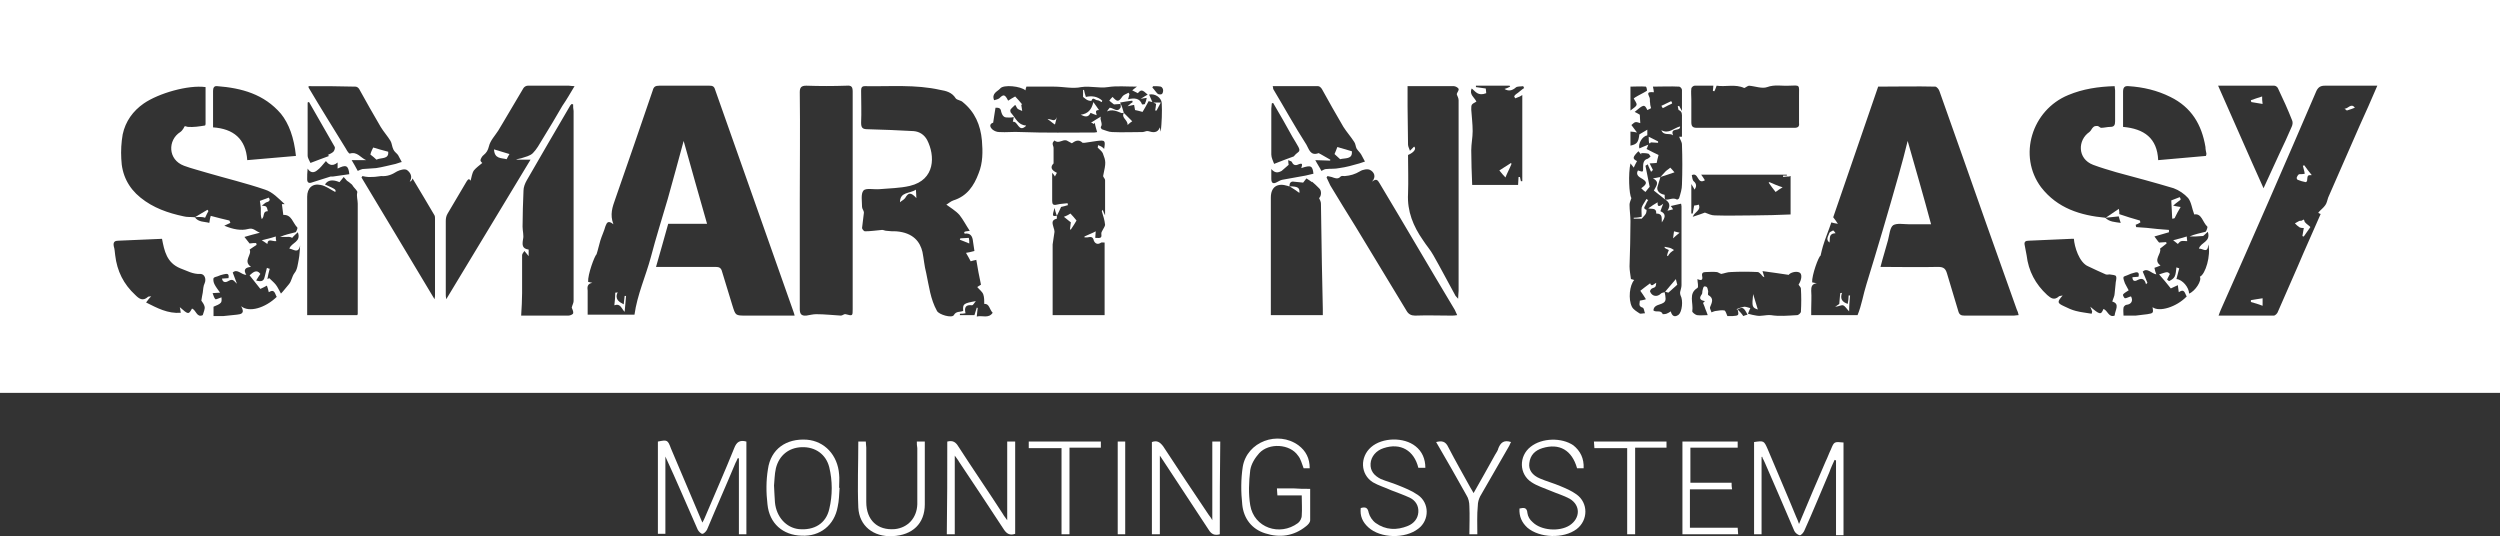 <?xml version="1.0" encoding="utf-8"?>
<!-- Generator: Adobe Illustrator 22.1.0, SVG Export Plug-In . SVG Version: 6.00 Build 0)  -->
<svg version="1.1" id="Ebene_1" xmlns="http://www.w3.org/2000/svg" xmlns:xlink="http://www.w3.org/1999/xlink" x="0px" y="0px"
	 viewBox="0 0 533.9 114.5" style="enable-background:new 0 0 533.9 114.5;" xml:space="preserve">
<rect x="0" y="0" width="533.9" height="114.5" fill="#333333" stroke="none"/>
<style type="text/css">
	.st0{fill:#FFFFFF;}
</style>
<g>
	<path class="st0" d="M533.9,0c0,28,0,55.9,0,83.9c-178,0-355.9,0-533.9,0C0,56,0,28,0,0C177.9,0,355.8,0,533.9,0z M449.6,46.5
		c0.9,0.9,2,0.9,3.3,1.1c-0.2-0.6-0.3-0.9-0.4-1.3c0-0.2,0-0.4,0-0.6c1.5,0.5,3,1,4.5,1.4c0,0.1,0.1,0.3,0.1,0.4
		c-0.3,0.2-0.7,0.4-1,0.5c0,0.2,0.1,0.4,0.1,0.5c1.5,0.1,3,0.2,4.5,0.4c0.8,0.1,1.6,0.1,2.5,0.2c0,0.2,0,0.3,0,0.5
		c-1,0.3-2,0.6-3.1,0.9c0.4,0.5,0.7,1,1,1.3c0.6,0,1-0.1,1.5-0.1c0,0.1,0.1,0.2,0.1,0.3c-0.4,0.3-0.9,0.7-1.4,1.1
		c0.4,1.1-1.6,2.4,0.1,3.6c-0.4,0.2-0.8,0.3-1.3,0.5c0.1,0.5,0.2,0.9,0.4,1.4c-1.1-0.2-1.9-1.5-2.9-0.6c0.4,0.9,0.7,1.7,1,2.4
		c-0.1,0.1-0.2,0.2-0.3,0.3c-0.3-1.1-0.8-1.4-1.8-0.9c-0.3,0.2-1.1,0.5-1.1-0.6c0.5,0,0.9-0.1,1.3-0.1c0.3-1.2-0.5-1-1.1-0.8
		c-0.4,0.1-0.7,0.2-1.1,0.4c-0.4,0.2-1,0.3-1,0.5c-0.1,0.4,0.2,0.9,0.3,1.3c0.3,0.6,0.6,1.1,0.8,1.5c-0.6,0.4-1,0.6-1.2,0.9
		c-0.1,0.2,0.3,0.8,0.4,0.8c0.4,0,0.8-0.3,1.3-0.4c0.5,0.9,0.1,1.7-1,1.8c-0.2,0-0.6,0.4-0.6,0.6c-0.1,0.6,0,1.1,0,1.7
		c1,0,1.8,0,2.6,0c0.8-0.1,1.7-0.2,2.5-0.3c1.3-0.2,1.3-0.3,1.1-1.5c1.4,1.1,5.1,0,7.3-2.3c-0.4-0.5-0.4-1.8-1.7-0.9
		c-0.1-0.5-0.1-0.9-0.2-1.5c-0.6,0.3-1.1,0.5-1.5,0.7c-0.8-1-1.6-2-2.5-3c1.8-0.6,1.8-0.6,2.3-0.1c-0.2,0.4-0.4,0.8-0.6,1.2
		c0,0,0.4,0.4,0.5,0.3c0.4-0.2,0.9-0.5,1.1-0.9c0.3-0.6,0.3-1.3,0.4-2c0.3,0.1,0.5,0.2,0.6,0.2c-0.2,0.8-0.4,1.5-0.6,2.3
		c1.3,0.1,2.7,1.8,2.7,3.1c1.3-0.5,2.8-2.8,2.3-3.6c1.2-0.5,2.4-4.6,1.8-6.9c-0.1,2.1-1.2,0.8-2,0.9c0.4-1.4,2.6-1.4,1.9-3.6
		c-0.5,0.5-0.9,0.8-1,0.9c-0.7,0-1.1,0.1-1.6,0.1c-0.4,0-0.9,0-1.3,0c1.1-0.5,2.3-0.7,3.4-1c0.2-0.1,0.5-1,0.4-1.1
		c-1-0.9-1.2-2.9-2.8-2.6c-0.5-1.3-0.6-2.6-1.3-3.5c-0.8-0.9-2-1.7-3.1-2.1c-4-1.2-8.1-2.3-12.2-3.4c-1.7-0.5-3.4-1-5-1.6
		c-3.4-1.3-3.3-5.3-0.8-7c0.4-0.3,0.5-0.8,0.9-1.1c0.2-0.2,0.6-0.2,0.8-0.2c0.3,0,0.6,0.4,0.8,0.4c0.7,0,1.3-0.2,2-0.2
		c0.8,0,1-0.4,1-1.2c0-2.2,0-4.4,0-6.6c0-0.3-0.1-0.6-0.1-0.9c-3.5,0.1-6.8,0.6-9.9,1.9c-7.8,3.2-10.8,13-5.8,19.7
		C439.4,44.5,444.3,46,449.6,46.5L449.6,46.5z M240,24.1c-0.2,0-0.4,0.1-0.6,0c-1-0.4-1.9-0.8-3-0.3c0.2-0.3,0.4-0.6,0.6-0.8
		c0.9,0.1,1.6,1.1,2.3,0c0.1-0.2,0-0.5,0-0.8c-0.5,0-0.9,0.1-1.4,0.1c-0.3-0.2-0.6-0.5-1-0.8c0.2-0.3,0.4-0.5,0.7-0.8
		c1,1.1,1.3,1.1,2.1-0.1c0.3-0.4,0.8-0.5,1.3-0.8c0.1,0.1,0.1,0.2,0.2,0.3c-0.1,0.3-0.1,0.6-0.3,1.1c1.3-0.3,2.5-0.3,3,1.1
		c0,0,0.6,0,0.6-0.1c0.2-0.4,0.3-0.8,0.4-1.3c-0.5,0.1-0.8,0.1-1.3,0.2c0.7-0.4,1.1-0.7,1.5-0.9c-1.2-1.1-1.4-1.1-2.1-0.3
		c-0.4-0.2-0.8-0.4-1.2-0.6c0.2-0.2,0.5-0.4,1-0.8c-2.3,0-4.3-0.2-6.2,0.1c-1.9,0.3-3.7-0.3-5.7,0c-1.8,0.4-3.8-0.1-5.8-0.1
		c-2,0-3.9,0-5.9,0c-0.1,0.3-0.2,0.6-0.2,0.8c-1-0.9-4.7-1.3-5.4-0.4c-0.5,0.6-1.9,1-1.3,2.5c0.4-0.1,0.8-0.2,1.1-0.4
		c0.9-0.9,1.2-0.9,1.9,0.5c0.5-0.3,0.9-0.6,1.5-0.9c0.5,0.5,1,1.1,1.5,1.7c-0.1,0-0.1,0-0.2,0.1c0.1,0.4,0.1,0.8,0.2,1.3
		c-0.4-0.2-0.8-0.3-1-0.5c-0.2-0.2-0.3-0.6-0.5-0.8c-0.3,0.3-0.7,0.6-1,1c-0.1,0.2,0,0.7,0.2,0.8c0.9,1,1.4,2.5,3.1,2.6
		c0,0,0,0.1,0,0.1c-1.6,1.5-1.7-1.1-2.8-0.9c0.1-0.3,0.1-0.6,0.2-1c-0.4,0.1-0.7,0.1-1,0.1c-0.4,0-0.9,0-1.1-0.2
		c-0.3-0.2-0.5-0.7-0.6-1.1c-0.1-0.8-0.6-0.8-1.2-0.8c-0.2,1.1-0.3,2-0.5,3.2c-0.7,0.2-0.9,0.8-0.1,1.5c0.4,0.3,0.9,0.5,1.4,0.5
		c1.5,0.1,3-0.1,4.6,0c5.2,0.2,10.5,0.1,15.7,0.1c0.3,0,0.6-0.1,0.6-0.1c-0.2-0.7-0.4-1.3-0.5-2c-0.1,0.1-0.1,0.2-0.2,0.3
		c-0.2-0.2-0.5-0.3-0.6-0.3c0.8-0.5,1.4-0.9,2.1-1.3c-0.3,0.7,0.5,1.5,0,2.2c-0.1,0.1,0.1,0.4,0.2,0.5c0.7,0.2,1.5,0.6,2.2,0.6
		c2.2,0.1,4.3,0,6.5,0c0.4,0,0.8-0.3,1.2-0.2c1,0.3,2,0.5,2.5-0.8c0.1,0.4,0.1,0.7,0.2,0.9c0.2-2,0.3-4.1,0.2-6.1
		c-0.1-1.2-1.5-2.1-2.7-1.8c0.2,0.5,0.4,0.9,0.7,1.6c-0.5-0.1-0.7-0.2-0.8-0.2c-0.5,0.9-0.9,1.7-1.3,2.3c-0.7-0.2-1.1-0.3-1.6-0.4
		c-0.1-0.4-0.1-0.7-0.2-1.1c-0.4,0.1-0.7,0.1-1.4,0.3c0.5-0.5,0.8-0.7,1.1-0.9c0-0.1-0.1-0.2-0.1-0.3c-0.8,0.1-1.6,0.2-2.6,0.4
		C239.6,22.6,239.8,23.4,240,24.1C240,24.1,240,24.1,240,24.1z M371.1,66.1c-0.1,0-0.1,0-0.2,0c0,0,0-0.1,0-0.1
		c0.5-0.2,1.1-0.4,1.6-0.5c0.4,0,0.9,0.2,1.3,0.3c-0.2,0.4-0.3,0.7-0.5,1.2c0.7,0.2,1.2,0.3,1.8,0.4c1,0.2,2-0.2,3.1-0.1
		c1.8,0.3,3.7,0.1,5.6,0c0.3,0,0.8-0.5,0.8-0.7c0.1-1.7,0.1-3.3,0-5c0-0.2-0.3-0.5-0.5-0.8c0.7-1.1,0.8-2.3,0.2-2.6
		c-0.8-0.4-2.1,0.1-2.3,0.5c-1.8-0.3-3.6-0.5-5.6-0.8c0.2,0.7,0.3,1,0.4,1.3c-0.4-0.1-0.5-0.4-0.7-0.6c-0.2-0.2-0.5-0.5-0.7-0.5
		c-1.9-0.1-3.9-0.1-5.8,0c-0.7,0-1.4,0.3-2,0.4c-0.4-0.1-0.7-0.4-1-0.4c-0.8-0.1-1.5,0-2.3,0c-0.6,0-0.9,0.2-0.8,0.8
		c0.2,0.9-0.1,1.1-1,0.7c0,0.6,0.3,1.7,0,1.9c-2,1.2-0.8,3.2-1.1,5c0,0.2,0.6,0.7,1,0.8c0.7,0.1,1.5,0,2.3,0
		c-0.2-0.5-0.3-0.9-0.5-1.3c-0.1-0.4-0.3-0.8-0.5-1.3c0,0,0.1-0.1,0.4-0.4c-1.2-0.2-1.2-0.7-0.7-1.4c0.2-0.2,0.1-0.6,0.2-0.9
		c0.1-0.3,0.1-0.6,0.3-0.8c0.1-0.1,0.5,0,0.6,0.1c0.2,0.2,0.2,0.6,0.3,0.9c0,0.3-0.1,0.7,0,0.8c1.3,0.7,0.8,1.6,0.4,2.6
		c-0.1,0.3,0.2,0.7,0.3,1.1c0.3-0.1,0.7-0.3,1-0.3c0.6-0.1,1.2-0.2,1.8-0.1c0.2,0.1,0.4,0.7,0.6,1.2c0.2,0,0.7,0,1.1,0
		C371.3,67.4,371.4,67.4,371.1,66.1c0.4,0.4,0.8,0.8,1.2,1.4c0.2-0.1,0.5-0.2,0.9-0.3C372.4,65.6,372.1,65.5,371.1,66.1z
		 M275.4,39.8c-0.1,0-0.2,0-0.4-0.1c-2.2-0.7-3.6,0.2-3.6,2.5c0,7.9,0,15.8,0,23.7c0,0.5,0,0.9,0,1.4c3.8,0,7.4,0,11.1,0
		c0-0.5,0-0.9,0-1.3c-0.1-3.2-0.1-6.4-0.2-9.6c-0.1-4.3-0.1-8.6-0.2-12.9c0-0.4-0.2-0.8-0.4-1.2c0.5-0.4,0.6-1.6,0-2.1
		c-0.5-0.5-1-1-1.5-1.4c0,0,0,0.1,0,0.1c-0.3-0.2-0.7-0.5-1.2-0.8c-0.2,0.3-0.5,0.6-0.7,0.9c-0.6-0.1-1.3-0.1-2-0.2
		C275.9,38.7,275.3,38.9,275.4,39.8L275.4,39.8z M225.7,46.1c-0.2-0.6-0.4-1.2-0.5-1.7C224.7,46.2,224.7,46.2,225.7,46.1
		c0,0.2,0,0.6,0,0.6c-1.3,0.3-0.9,1.1-0.7,1.9c0.1,0.3,0.2,0.6,0.2,0.9c-0.1,0.9-0.3,1.8-0.4,2.7c0,4.6,0,9.3,0,13.9
		c0,0.4,0,0.8,0,1.2c3.8,0,7.4,0,11.1,0c0-5.2,0-10.3,0-15.5c-0.4,0-0.7-0.1-0.9,0.1c-0.8,0.5-1.3-0.2-1.4-0.5
		c-0.2-1-0.8-0.8-1.4-0.7c-0.2,0-0.4,0-0.6,0c0-0.1,0-0.1,0-0.2c0.8-0.4,1.7-0.7,2.4-1.1c0,0.5-0.1,0.9-0.1,1.4c1.3,0.1,1.4,0,1.3-1
		c0-0.2,0.2-0.5,0.3-0.7c0.2-0.4,0.5-0.8,0.5-1.1c-0.1-1-0.4-1.9-0.7-2.9c0.1-0.1,0.1-0.2,0.2-0.3c0.1,0.3,0.2,0.6,0.5,1.2
		c0-2.7,0-5.1,0-7.5c0-0.4-0.5-0.7-0.4-1c0.6-2.8,0.6-3-0.1-4.8c-0.2-0.4-0.6-0.7-1.1-1.2c0,0.1,0.1-0.2,0.1-0.5
		c0.3,0.1,0.5,0.2,0.7,0.3c0.2,0.1,0.4,0.3,0.6,0.5c0.3-1.8,0.2-1.9-1.5-1.7c-0.9,0.1-1.8,0.3-2.7,0.4c-0.1,0-0.3,0-0.4,0
		c-0.9-0.9-1.7-0.3-2.3,0.1c-0.5-0.3-0.8-0.4-1.1-0.6c-0.9-0.3-1.7,0.8-2.6,0c-0.2,0.2-0.4,0.4-0.4,0.7c0,0.3,0.2,0.6,0.2,0.9
		c0,1,0,2,0,3.3c-0.7,0.7-0.6,1.4,0.7,2c-0.1,0.3-0.3,0.5-0.4,0.8c-0.2-0.3-0.3-0.5-0.6-0.8c0,2.2,0,4.1,0,6c0,0.7,0.2,1,1,0.8
		c0.8-0.2,1.6-0.2,2.3-0.3c0,0.1,0,0.3,0.1,0.4c-0.6,0.2-1.1,0.3-1.5,0.4C226.3,44.9,226,45.5,225.7,46.1z M355.6,42.6
		c0.8,0.2,1.6-0.5,2.5,0c0.1,0.1,0.5-0.2,0.5-0.3c0.3-1,0.6-1.9,0.6-2.9c0.1-2.8,0.1-5.7,0-8.5c0-0.6-0.4-1.1-0.6-1.7
		c0,0,0.3,0,0.6,0c0-1.4,0-2.8,0-4.1c0-0.6,0.1-1.3-0.7-1.6c-0.1-0.1-0.1-0.5-0.2-0.8c0.1,0,0.2-0.1,0.3-0.1
		c0.1,0.3,0.3,0.5,0.6,1.1c0-1.7,0-3.1,0-4.5c0-0.3-0.4-0.7-0.6-0.7c-1.9-0.1-3.7,0-5.6,0c0.1,0.5,0.2,0.9,0.2,1.2
		c-1.4-0.1-1.4,0.1-0.9,1.2c0.1,0.3,0,0.7,0.1,1.1c0,0.4,0.1,0.7,0.2,1.1c-0.2,0.1-0.5,0.3-0.8,0.4c-0.6-1.3-0.8-1.2-2.7,0.4
		c0.4,0.2,0.8,0.4,1.1,0.6c0,0.7,0.1,1.4,0.1,1.8c-0.4-0.1-0.7-0.3-1.1-0.2c-0.3,0.1-0.5,0.4-0.8,0.6c0.4,0.5,0.7,0.9,1.2,1.6
		c-0.5-0.1-1-0.2-1.4-0.2c0,1,0,2,0,3c1.4-0.3,1.7-0.7,1.9-2.4c0.7-0.4,1.2-0.7,1.7-1c0,0.4,0,0.8,0,1.2c-1.1,0.2-2,1.8-1.7,2.8
		c0.5-0.2,1.1-0.5,1.9-0.8c-0.2,0.6-0.3,0.9-0.4,0.9c1,0.5,1.9,1,2.6,1.3c-0.2,0.7-0.3,1.2-0.4,1.7c-0.4,0-0.8,0.1-1.5,0.1
		c0.3,0.6,0.5,1,0.7,1.4c-0.1,0.1-0.3,0.3-0.4,0.4c-0.2-0.5-0.5-1-0.7-1.6c-0.2,0.1-0.3,0.2-0.5,0.3c0.3,1.5,0.6,3,0.9,4.5
		c-0.2,0.2-0.5,0.6-0.9,1.1c-0.3-0.2-0.6-0.5-0.9-0.8c1.4-1,1.3-1.4-0.1-2.2c-0.7-0.4-1-0.9-0.6-1.6c1.2,0.4,1.1,0.4,1.1-0.8
		c0-0.7,0.1-1.5,1-1.7c0.2-0.1,0.4-0.3,0.6-0.5c-0.2-0.2-0.3-0.6-0.6-0.6c-0.4-0.1-0.9-0.1-1.4-0.1c0,0.1,0,0.2,0,0.3
		c-0.2-0.2-0.4-0.5-0.6-0.7c-1.3,1.3-1.3,1.6-0.3,2.1c-0.2,0.4-0.5,0.9-0.7,1.4c-0.2-0.3-0.4-0.5-0.7-0.9c-0.5,2.2-0.3,6.7,0.2,7.4
		c-0.2,0.6-0.4,1-0.4,1.4c0,1.2,0.2,2.4,0.2,3.5c0,3.2-0.1,6.4-0.2,9.7c0,0.9,0.2,1.8,0.3,2.7c0.1,0,0.4,0.1,0.7,0.2
		c-1,1.1-1.3,4.1-0.5,5.7c0.3,0.6,1,1,1.6,1.4c0.2,0.2,0.7,0,1.2,0c-0.2-0.5-0.2-1.1-0.5-1.2c-1-0.3-0.6-0.9-0.6-1.5
		c0.4-0.1,0.8-0.1,1.3-0.3c-0.4-0.7-0.8-1.2-1.2-1.8c0.6-0.5,1.3-1,2.1-1.6c0.3,0.9,0.8,0.1,1.3-0.1c-0.1,0.9-0.1,0.9-0.9,1.2
		c-0.2,0.1-0.5,0.5-0.4,0.7c0.4,1,1.5,1.2,2.3,0.4c0.2-0.2,0.5-0.2,0.8-0.3l0,0c0.1,0.5,0.2,1,0.2,1.4c0,1.6-2.5,0.8-2.6,2.5
		c0.6,0.5,1.6-0.2,2,0.8c0,0,0.5,0,0.8-0.1c0.3-0.1,0.6-0.3,0.9-0.5c0.3,1.1,0.9,1.3,1.7,0.7c0.7-0.6,1-3,0.4-4.1
		c-0.1-0.2-0.1-0.4-0.1-0.7c0.1-0.5,0.3-1,0.3-1.5c0-5.6,0-11.2,0-16.8c0-0.3-0.1-0.6-0.1-0.6c-0.8,0.2-1.4,0.3-2.2,0.5
		c0.2,0.2,0.3,0.4,0.5,0.7c-0.4,0.1-0.7,0.2-1.2,0.3C356.9,43.8,356.4,43.1,355.6,42.6L355.6,42.6z M41.6,46.4L41.6,46.4
		c0.8,1.1,2.1,0.9,3.1,1.2c0.1-0.7,0.2-1.2,0.3-1.5c1.5,0.4,2.7,0.7,4,1c0.1,0.2,0.1,0.3,0.2,0.5c-0.4,0.2-0.7,0.3-1.3,0.6
		c1.9,0.8,3.6,1.1,5.1,0.7c1.1-0.3,1.5,0.4,2.5,0.8c-1.3,0.3-2.2,0.6-3.3,0.9c0.4,0.5,0.8,1,1.1,1.4c0.6-0.1,1-0.1,1.4-0.1
		c0,0.1,0.1,0.3,0.1,0.4c-0.5,0.3-0.9,0.6-1.5,1c0.6,1.1-1.5,2.4,0.3,3.7c-1.2,0.1-1.7,0.6-1,1.7c-1.1,0-1.9-1.4-2.9-0.5
		c0.3,0.8,0.6,1.6,0.9,2.4c-0.6-0.5-0.8-1.2-1.8-0.6c-0.3,0.2-1.2,0.6-1.4-0.5c0.5,0,0.9-0.1,1.4-0.1c0.2-1.2-0.5-0.9-1.1-0.8
		c-0.4,0.1-0.8,0.2-1.2,0.4c-0.3,0.1-0.8,0.2-0.9,0.4c-0.1,0.4,0,0.9,0.2,1.3c0.3,0.6,0.7,1.1,1.2,1.8c-0.6,0-1,0.1-1.6,0.1
		c0.2,0.5,0.3,1,0.6,1.3c0.1,0.1,0.7-0.2,1.3-0.4c0,0.3,0.1,0.8-0.1,1.1c-0.3,0.4-0.9,0.6-1.6,0.9c0,0.4,0,1.2,0,2
		c0.7,0,1.4,0,2.1,0c1-0.1,1.9-0.2,2.9-0.3c0.8-0.1,1.8-0.2,0.9-1.8c1.7,1.4,5.1,0.4,7.6-2c-0.4-0.6-0.4-1.8-1.7-1
		c-0.1-0.5-0.2-0.8-0.4-1.4c-0.5,0.3-1,0.5-1.4,0.7c-0.8-1-1.6-2-2.3-2.9c0.7-0.6,1.5-1.4,2.3-0.3c-0.3,0.4-0.5,0.8-0.9,1.4
		c1,0.3,1.6,0.2,1.8-0.7c0.2-0.7,0.3-1.3,0.5-2c0.2,0.1,0.5,0.2,0.6,0.2c-0.2,0.8-0.4,1.5-0.5,2.2c0.1-0.1,0.3-0.1,0.4-0.2
		c0.5,0.5,1,0.9,1.4,1.4c0.4,0.5,0.7,1.2,1.1,1.9c0.5-0.5,1.1-1.3,1.7-2c0.6-0.7,0.6-1.6,1.2-2.4c0.6-0.7,0.7-1.9,0.9-2.9
		c0.2-1,0.2-2,0.3-3c-0.4,1.9-1.4,0.8-2.3,0.7c0.4-1.3,2.6-1.4,1.8-3.5c-0.5,0.5-0.9,0.8-1.2,1.2c-0.5-0.3-0.9-0.2-1.3-0.2
		c-0.4,0-0.9,0-1.3,0c1.1-0.5,2.2-0.7,3.3-1c0.2-0.1,0.5-0.9,0.4-1c-1-1-1.2-2.8-3-2.7c-0.1-0.8-0.2-1.6-0.3-2.3c0.2,0,0.4,0,0.6,0
		c-1.3-1.2-2.6-2.6-4.2-3.1c-4.1-1.4-8.3-2.4-12.4-3.6c-1.6-0.5-3.3-0.9-4.9-1.5c-3.5-1.3-3.5-5.5-0.8-7.2c0.3-0.2,0.5-0.5,0.7-0.8
		c0.3-0.7,0.3-0.4,0.9-0.3c1.2,0.1,2.5-0.1,3.7-0.3c0,0,0.1-0.2,0.1-0.3c0-2.6,0-5.3,0-7.9c-3.7-0.5-10,1.3-13.2,3.5
		c-2.3,1.6-3.9,3.8-4.5,6.6c-0.3,1.7-0.4,3.5-0.3,5.2c0.1,3.4,1.5,6.2,4.1,8.3c2.7,2.2,5.9,3.3,9.2,4C39.9,46.4,40.7,46.3,41.6,46.4
		z M140.1,57c0.5,0,1,0,1.4,0c3.8,0,7.5,0,11.3,0c0.8,0,1.2,0.2,1.4,1c0.7,2.4,1.5,4.8,2.2,7.2c0.7,2.2,0.6,2.2,3,2.2
		c3.4,0,6.8,0,10.3,0c-0.1-0.3-0.1-0.5-0.2-0.7c-5.6-15.9-11.2-31.7-16.8-47.6c-0.2-0.7-0.6-0.8-1.2-0.8c-3.6,0-7.1,0-10.7,0
		c-0.8,0-1.2,0.2-1.4,1c-2.6,7.7-5.3,15.4-8,23.2c-0.6,1.7-1.2,3.3-0.4,5.4c-1.1-0.9-1.4-0.4-1.7,0.4c-0.3,1.1-0.8,2.1-1.1,3.1
		c-0.3,1-0.5,2-0.8,2.9c-0.4,0.3-1.9,4.3-1.8,5.9c0.3,0.1,0.6,0.1,0.9,0.2c-1.1,0.2-1.1,0.9-1,1.7c0,1.3,0,2.6,0,3.8
		c0,0.4,0,0.8,0,1.3c3.4,0,6.6,0,10,0c0.6-4.3,2.4-8.2,3.5-12.3c1.1-4.2,2.4-8.3,3.6-12.4c1.2-4.2,2.3-8.4,3.4-12.4
		c1.6,5.8,3.3,11.7,5,17.7c-2.8,0-5.5,0-8.3,0C141.8,51,141,53.9,140.1,57z M396.7,67.3c0.9-2.2,1.2-4.4,1.9-6.6
		c2.4-7.8,4.7-15.6,6.9-23.4c0.7-2.4,1.3-4.8,1.9-7.2c1.7,6,3.4,11.8,5,17.8c-1.6,0-3.1,0-4.6,0c-1.2,0-2.7-0.3-3.5,0.2
		c-0.7,0.5-0.8,2.1-1.1,3.2c-0.5,1.9-1.1,3.7-1.6,5.7c4.2,0,8.3,0.1,12.3,0c1.2,0,1.6,0.4,1.9,1.4c0.8,2.7,1.6,5.3,2.4,8
		c0.2,0.8,0.6,1,1.3,1c3.5,0,7,0,10.6,0c0.3,0,0.6-0.1,1-0.1c-0.1-0.5-0.2-0.8-0.4-1.2c-2.1-6-4.3-12-6.4-18
		c-3.4-9.6-6.7-19.1-10.1-28.6c-0.1-0.4-0.6-1-0.9-1c-4-0.1-8.1,0-12.2,0c-3.2,9.4-6.5,18.8-9.6,27.9c0.4,0.5,0.6,0.8,1,1.4
		c-0.7-0.1-1-0.2-1.4-0.3c-0.6,1.8-1.3,3.4-1.8,5.1c-0.2,0.6-0.3,1.2-0.5,2c-0.4,0.1-1.9,4.2-1.8,5.7c0.3,0.1,0.7,0.1,1,0.2
		c-1.1,0.1-1.2,0.8-1.2,1.6c0.1,1.3,0,2.6,0,3.9c0,0.4,0,0.9,0,1.3C390.2,67.3,393.4,67.3,396.7,67.3z M207.1,49.3
		c-0.8-1.2-1.4-2.4-2.2-3.4c-0.8-0.9-2-1.6-2.8-2.2c0.4-0.2,0.9-0.7,1.5-0.9c2.9-0.9,4.4-3.1,5.4-5.8c0.9-2.2,0.9-4.6,0.7-7
		c-0.3-3.3-1.5-6.1-4.1-8.2c-0.4-0.4-1.2-0.4-1.5-0.8c-0.8-1.3-2.1-1.6-3.3-1.8c-5.3-1.2-10.7-0.7-16.1-0.8c-0.7,0-0.8,0.4-0.8,1
		c0,2.3,0.1,4.6,0,6.8c0,1.1,0.3,1.4,1.4,1.4c3.3,0.1,6.5,0.2,9.8,0.4c1.3,0.1,2.3,0.8,2.9,1.9c1.7,3.3,1.8,8.5-3.7,9.8
		c-2.1,0.5-4.3,0.5-6.5,0.7c-1.2,0.1-2.9-0.3-3.4,0.3c-0.6,0.7-0.3,2.3-0.3,3.5c0,0.4,0.4,0.8,0.4,1.2c-0.1,1.1-0.3,2.2-0.4,3.3
		c0,0.2,0.4,0.7,0.6,0.7c1.2,0,2.5-0.2,3.7-0.3c0.3,0,0.6,0.2,1,0.2c0.7,0.1,1.4,0.1,2,0.1c3.7,0.3,5.1,2.3,5.6,4.4
		c0.3,1.5,0.4,3,0.8,4.5c0.6,2.8,0.9,5.6,2.3,8.1c0.4,0.8,3.2,1.6,3.6,0.9c0.5-0.9,1.3-0.6,2-0.9c-0.1-1.5,0-1.6,2.7-2.1
		c-0.4,0.5-0.6,0.9-0.8,0.9c-1.4-0.2-1.7,0.5-1.4,1.7c-0.4,0.1-0.8,0.1-1.2,0.1c0,0.1,0,0.2,0,0.3c1,0,2,0,3.1,0
		c0.2-0.5,0.3-1.1,0.5-1.6c0.1,0,0.1,0,0.2,0.1c-0.1,0.5-0.1,1.1-0.2,1.8c1.2-0.3,2.5,0.5,3.4-0.8c-0.7-0.7-0.7-2-1.8-1.9
		c0-0.7,0-1.4-0.2-2c-0.2-0.6-0.8-1-1.3-1.6c0.1-0.1,0.5-0.3,0.8-0.5c-0.4-1.8-0.7-3.5-1-5.3c-0.5,0.1-0.9,0.2-1.2,0.3
		c-0.3-0.6-0.6-1.1-1-1.8c0.6-0.1,1.1-0.2,1.8-0.4c-0.1-0.6-0.2-1.3-0.3-2c-0.1-1.1-0.5-1.9-1.8-1.7c0,0,0-0.1-0.1-0.3
		C206,49.4,206.4,49.4,207.1,49.3z M507.7,18.3c-3.9,0-7.5,0-11.2,0c-0.9,0-1.4,0.3-1.8,1.1C488,35,481.2,50.6,474.3,66.1
		c-0.2,0.4-0.3,0.8-0.5,1.3c4.1,0,8,0,11.8,0c0.3,0,0.8-0.5,0.9-0.9c1.4-3.2,2.8-6.4,4.2-9.6c1.6-3.8,3.3-7.5,4.9-11.2
		c-0.3-0.1-0.5-0.2-0.5-0.3c0.5-0.6,1.1-1,1.5-1.6c0.3-0.4,0.4-1,0.6-1.6c2.2-5.1,4.5-10.2,6.7-15.3
		C505.2,24.1,506.4,21.3,507.7,18.3z M170.8,42.9c0,0.5,0,1,0,1.4c0,7.2,0,14.5,0,21.7c0,1,0.3,1.5,1.4,1.4c0.7-0.1,1.4-0.3,2.1-0.3
		c1.8,0,3.5,0.2,5.3,0.3c0.3,0,0.7-0.4,1-0.3c1.5,0.4,1.5,0.4,1.5-1.1c0-9.7,0-19.3,0-29c0-5.8,0-11.6,0-17.4c0-1-0.2-1.4-1.3-1.3
		c-2.9,0.1-5.7,0.1-8.6,0c-1.1,0-1.4,0.4-1.4,1.4C170.9,27.5,170.8,35.2,170.8,42.9z M311.4,63.8c0-0.8,0.1-1.2,0.1-1.7
		c0-11.4,0-22.7,0-34.1c0-2.2,0-4.4,0-6.6c0-0.5-0.3-0.9-0.4-1.3c0.1-0.4,0.5-0.8,0.4-1.1c-0.1-0.3-0.7-0.6-1-0.6
		c-2.8,0-5.6,0-8.4,0c-0.5,0-1.1,0-1.5,0c0,1.6,0,3,0,4.4c0,2.7,0.1,5.4,0.1,8.1c0,0.4,0.3,0.9,0.4,1.3c0.3-0.3,0.6-0.6,0.9-0.9
		c0.5,0.4,0.1,1.2-1.3,1.8c0,2.7,0.1,5.5,0,8.3c-0.2,3.7,1.1,6.9,3.2,9.9c0.7,1.1,1.6,2.1,2.2,3.2c1.6,2.8,3.1,5.7,4.7,8.6
		C310.8,63.2,311,63.3,311.4,63.8z M122.4,22.3c-0.1,0-0.2-0.1-0.3-0.1c-0.1,0.1-0.2,0.2-0.3,0.3c-3.1,5.3-6.2,10.6-9.3,16
		c-0.4,0.7-0.7,1.5-0.7,2.2c-0.1,2.6-0.2,5.1-0.2,7.7c0,0.9,0.3,1.9,0.1,2.7c-0.2,1.2-0.2,2,1.2,2.2c0,0.6,0,1,0,1.4
		c-0.3-0.4-0.6-0.7-0.9-1.1c-0.2,0.3-0.5,0.6-0.5,0.9c0,2.7,0,5.4,0,8.1c0,1.5-0.1,3.1-0.2,4.8c3.5,0,6.8,0,10.1,0
		c0.4,0,1-0.3,1-0.5c0.1-0.4-0.2-0.9-0.3-1.2c0.1-0.5,0.4-1,0.4-1.4c0-4.5,0-8.9,0-13.4c0-9.1,0-18.1,0-27.2
		C122.4,23.2,122.4,22.8,122.4,22.3z M122.7,18.4c-0.6,0-0.9-0.1-1.2-0.1c-2.9,0-5.8,0-8.8,0c-0.3,0-0.7,0.2-0.9,0.5
		c-1.5,2.5-3,5.1-4.5,7.6c-0.3,0.5-0.6,1-0.9,1.5c-0.7,1.1-1.7,2.1-2,3.4c-0.2,0.8-0.5,1.3-1.1,1.8c-0.3,0.2-0.6,0.7-0.7,1.1
		c0,0.3,0.4,0.6,0.4,0.6c-0.6,0.5-1.3,1-1.8,1.6c-0.4,0.6-0.5,1.5-0.7,2.2c-0.4-0.7-0.7-0.1-1,0.4c-1.3,2.2-2.6,4.4-3.9,6.6
		c-0.3,0.5-0.4,1-0.4,1.6c0,5.2,0,10.5,0,15.7c0,0.2,0,0.5,0.1,1c6.1-10.1,12.1-20,18-29.8c-1.2,0-2.2,0-3.1,0
		c0.4-0.2,0.8-0.2,1.1-0.3c0.9-0.3,1.9-0.5,2.5-1.1c0.8-0.8,1.4-1.9,2-2.9c1.5-2.4,2.9-4.8,4.3-7.2C121,21.3,121.8,19.9,122.7,18.4z
		 M283.5,37.6c-0.1,0.1-0.1,0.2-0.2,0.3c0.3,0.6,0.5,1.1,0.8,1.7c1.8,3,3.6,5.9,5.4,8.8c3.6,6,7.3,12,10.9,18c0.4,0.7,1,1,1.8,1
		c2.6-0.1,5.1,0,7.7,0c0.4,0,0.8,0,1.3-0.1c-0.2-0.5-0.4-0.8-0.5-1.1c-5.4-9-10.7-18.1-16.1-27.1c-0.4-0.7-0.7-1-1.6-0.3
		c1-1.1,0.4-2.1-0.4-2.5c-0.5-0.3-1.6-0.1-2.2,0.3c-1,0.6-2,0.9-3.2,1c-0.3,0-0.7-0.1-0.9,0.1c-0.6,0.7-1.3,0.3-1.9,0.1
		C284.3,37.8,283.9,37.7,283.5,37.6z M65.6,67.3c3.6,0,7.2,0,10.7,0c0-0.1,0.1-0.2,0.1-0.2c0-1,0-2,0-3c0-1,0-1.9,0-2.9c0-1,0-2,0-3
		c0-1,0-1.9,0-2.9c0-1,0-2,0-3c0-1,0-1.9,0-2.9c0-1,0-2,0-3c0-1,0-1.9,0-2.9c0-0.8-0.3-1.6-0.1-2.4c0.1-0.3-0.5-0.8-0.8-1.2
		c-0.2-0.3-0.3-0.5-0.6-0.7c-0.2-0.2-0.5-0.4-0.8-0.6c-0.2-0.2-0.4-0.5-0.7-0.8c-0.3,0.4-0.6,0.7-0.9,1.1c-1.4-0.6-2.5-0.5-3.1,0.5
		c2.3,1,2.4,1.1,2.2,1.6c-1-0.5-2-1.3-3.1-1.5c-1.8-0.4-2.9,0.7-2.9,2.5c0,7.9,0,15.8,0,23.7C65.6,66.2,65.6,66.7,65.6,67.3z
		 M314.3,18.9c-0.6,1.3,0.6,1.9,1,2.8c-1.1,0.6-1.1,0.6-1.1,1.7c0.1,1.5,0.3,3.1,0.3,4.6c0,1.4-0.3,2.7-0.3,4.1
		c0,2.4,0.1,4.9,0.2,7.4c3.5,0,6.8,0,9.8,0c0-0.6,0.1-1.1,0.1-1.7c0.1,0,0.2,0,0.3,0c0.1,0.3,0.1,0.6,0.2,0.9c0.1,0,0.2,0,0.3,0
		c0-6.1,0-12.2,0-18.4c-0.3,0.2-0.4,0.2-0.5,0.3c-0.3,0.1-0.7,0.3-1,0.4c0,0-0.3-0.4-0.2-0.5c0.2-0.3,0.5-0.5,0.8-0.7
		c0.4-0.3,0.8-0.7,1.3-1c-0.1-0.1-0.1-0.2-0.2-0.4c-0.6,0.1-1.3,0-1.6,0.3c-0.8,0.7-1.6,0.8-2.4,0.3c0.4-0.1,0.8-0.3,1.2-0.5
		c0-0.1-0.1-0.1-0.1-0.2c-2.4,0-4.8,0-7.2,0c0,0.1,0,0.2,0,0.3c0.7,0.1,1.3,0.2,2.1,0.3c0,0.3,0.1,0.6,0.1,1
		C315.6,20.6,315.1,19.5,314.3,18.9z M372.5,18.8c-1.9-0.9-4-0.2-5.9-0.5c-0.2,0.5-0.3,0.9-0.5,1.2c-0.1,0-0.2-0.1-0.3-0.1
		c0-0.3,0.1-0.6,0.1-1.1c-1.4,0-2.7,0-4,0c-0.3,0-0.7,0.4-0.7,0.6c-0.1,0.8,0,1.5,0,2.3c0,1.6,0,3.3,0,4.9c0,0.9,0.3,1.2,1.2,1.2
		c2.5,0,4.9,0,7.4,0c4.5,0,9,0,13.4,0c0.8,0,1.1-0.3,1-1c0-2,0-3.9,0-5.9c0-2.3,0.3-2.2-2.1-2.1c-1.5,0.1-3.1-0.3-4.7,0.3
		c-1.1,0.4-2.6-0.2-3.9-0.3C373.1,18.4,372.8,18.7,372.5,18.8z M446.4,65.5c2,1.7,2.3,1.8,2.8,0.5c0.9,0.2,1.1,1.9,2.4,1.4
		c0.1-1.2,1.2-2.5-0.5-3c0.2-0.7,0.5-1.2,0.5-1.7c0.1-0.7,0.1-1.3,0.2-2c0-0.6,0.3-1.2,0.1-1.7c-0.1-0.3-0.9-0.3-1.4-0.4
		c-0.2,0-0.5,0.1-0.8,0c-1.2-0.5-2.4-1.1-3.7-1.7c-2-0.8-3-4.3-3.1-5.9c-0.2,0-0.3,0-0.5,0c-3,0.1-6.1,0.3-9.1,0.4
		c-0.7,0-1.1,0.2-0.9,1c0.1,0.7,0.3,1.4,0.4,2.1c0.4,3.4,1.9,6.2,4.4,8.5c0.8,0.7,1.5,1.2,2.5,0.3c0.1-0.1,0.4-0.1,0.8-0.2
		c-1.2,1.4-1.2,1.6,0.3,2.3c0.8,0.4,1.7,0.8,2.5,1c1.1,0.3,2.3,0.4,3.4,0.6c0.1-0.4,0.1-0.5,0.1-0.5C446.7,66.2,446.6,66,446.4,65.5
		z M31.2,64.6c2.4,1.2,4.6,2.4,7.4,2.2c-0.1-0.5-0.1-0.9-0.2-1.2c1.8,1.6,1.9,1.6,2.6,0.3c0.9,0.3,1,2,2.3,1.4
		c0.2-0.7,0.5-1.3,0.4-1.8c-0.1-0.5-0.5-1-0.7-1.3c0.1-0.7,0.2-1.2,0.3-1.7c0.1-0.7,0.1-1.4,0.4-2c0.4-0.9,0-2-0.9-2
		c-1.6,0.1-2.9-0.7-4.3-1.2c-2.9-1.2-3.4-3.7-3.9-6.3c-3.1,0.1-6.2,0.3-9.3,0.4c-0.7,0-1.2,0.2-1,1.2c0.2,0.6,0.2,1.2,0.3,1.9
		c0.4,3.4,1.8,6.2,4.3,8.5c0.8,0.8,1.6,1.4,2.7,0.4c0.1-0.1,0.4-0.1,0.7-0.1C31.9,63.6,31.6,64.1,31.2,64.6z M87.5,38.8
		c0.7-1.1,0.1-2-0.6-2.5c-0.5-0.3-1.5,0-2.1,0.3c-1.1,0.7-2.1,1.1-3.4,1c-0.3,0-0.5,0.1-0.8,0.1c-0.6,0.1-1.3,0.1-1.9,0.1
		c-0.4,0-0.8-0.1-1.3-0.2c-0.1,0.1-0.1,0.2-0.2,0.3c5.2,8.6,10.3,17.2,15.6,26c0.1-0.5,0.1-0.7,0.1-0.9c0-5.4,0-10.8,0-16.2
		c0-0.3,0-0.6-0.1-0.8c-1.5-2.6-3.1-5.2-4.7-7.9C88,38.5,87.8,38.7,87.5,38.8z M473.7,18.3c3.3,7.4,6.4,14.6,9.7,21.9
		c1.2-2.6,2.3-5,3.4-7.4c0.9-1.9,1.8-3.8,2.6-5.7c0.2-0.4,0.3-1,0.1-1.4c-0.9-2.3-1.9-4.5-3-6.8c-0.1-0.3-0.5-0.6-0.8-0.6
		C481.7,18.3,477.8,18.3,473.7,18.3z M460.9,34.2c3.5-0.3,6.9-0.6,10.2-0.9c0.1-0.3,0.1-0.4,0.1-0.5c-0.1-0.5-0.2-0.9-0.2-1.4
		c-0.8-4.8-3-8.5-7.5-10.7c-2.8-1.4-5.8-2.1-8.9-2.3c-0.9-0.1-1.2,0.3-1.2,1.2c0,2.5,0,4.9,0,7.5C457.9,27.5,460.7,29.5,460.9,34.2z
		 M52.8,34.2c3.6-0.3,7-0.6,10.4-0.9c-0.4-3.9-1.5-6.9-3.2-9c-3.6-4.2-8.4-5.5-13.6-5.9c-0.7-0.1-0.9,0.4-0.9,1c0,2.5,0,5.1,0,7.8
		C49.8,27.5,52.5,29.6,52.8,34.2z M364.1,45.4c0.8,0.3,1.4,0.6,2.1,0.6c2.8,0.1,5.7,0,8.5,0c2.5,0,5-0.1,7.7-0.2c0-2.9,0-5.6,0-8.2
		c-0.1,0-0.1,0-0.1,0c-0.1,0-0.1,0.1-0.2,0.1c-0.4,0-0.8,0-1.3,0.1c0-0.1,0-0.2,0-0.3c0.3,0,0.6,0,0.8,0c0-0.1,0-0.2,0-0.2
		c-6.1,0-12.1,0-18.3,0c0.3,0.4,0.5,0.7,0.8,1.2c-1.7,1-1.3-1.8-2.8-1.1c0.1,0.4,0.1,1,0.4,1.3c0.7,0.6,0.6,1.2,0.2,1.8
		c-0.2-0.3-0.3-0.6-0.7-1.2c0,2.4,0,4.3,0,6.3c0.1,0,0.2,0,0.3,0c0.1-0.5,0.2-1.1,0.3-1.7c0.3,0,0.6-0.1,1-0.2
		c0.5,1.3-0.9,1.5-1.3,2.6C362.7,45.9,363.6,45.6,364.1,45.4z M65.9,18.4c0,0.2,0,0.3,0,0.3c2.6,4.4,5.3,8.7,8,13.1
		c0.2,0.4,0.6,1,0.8,1c1.6-0.5,2.3,0.9,3.5,1.4c-1,0-2,0-3.1,0c0.4,0.7,0.9,1.5,1.3,2.3c0.4-0.2,0.7-0.3,1-0.4c1-0.1,2-0.1,2.9-0.2
		c1.4-0.2,2.8-0.6,4.2-0.9c0.4-0.1,0.8-0.3,1.3-0.4c-0.3-0.5-0.5-1-0.8-1.5c-0.3-0.4-0.8-0.7-1-1.2c-0.3-0.6-0.3-1.3-0.6-1.8
		c-0.6-1-1.5-2-2.1-3c-1.6-2.7-3.1-5.4-4.6-8.1c-0.2-0.3-0.5-0.5-0.8-0.5C72.5,18.4,69.2,18.4,65.9,18.4z M271.8,18.4
		c0.1,0.3,0.1,0.5,0.1,0.6c2.4,4,4.6,8,7.1,11.9c0.5,0.8,0.8,2.5,2.6,1.8c0.1,0,0.3,0.2,0.4,0.2c0.7,0.4,1.4,0.8,2.1,1.2
		c0,0.1,0,0.2-0.1,0.2c-1,0-2-0.1-3.1-0.1c0.4,0.8,0.9,1.5,1.3,2.3c0.4-0.2,0.7-0.4,1-0.4c0.9-0.1,1.9,0,2.8-0.2
		c1.5-0.2,2.9-0.6,4.3-1c0.4-0.1,0.8-0.3,1.2-0.4c-0.3-0.5-0.5-1-0.8-1.5c-0.3-0.5-0.7-0.8-1-1.3c-0.2-0.4-0.2-1-0.5-1.4
		c-0.7-1.1-1.6-2.1-2.3-3.2c-1.6-2.7-3.1-5.4-4.6-8.1c-0.2-0.3-0.5-0.6-0.8-0.6C278.4,18.4,275.1,18.4,271.8,18.4z M66,21.8
		c-0.1,0-0.2,0-0.3,0.1c0,0.2,0,0.4,0,0.5c0,3.6,0,7.2,0,10.8c0,0.6,0.4,1.1,0.6,1.6c1.5-0.6,2.7-1,4-1.5c-0.1-0.1-0.2-0.1-0.3-0.2
		c0.4-0.2,0.9-0.4,1.2-0.7c0.2-0.2,0.4-0.8,0.3-1C69.7,28.2,67.8,25,66,21.8z M271.9,22c-0.1,0-0.2,0-0.3,0.1c0,0.4-0.1,0.7-0.1,1.1
		c0,3.3,0,6.5,0,9.8c0,0.7,0.4,1.4,0.6,2c1.5-0.6,2.8-1.1,4.2-1.6c0.1-0.1,0.4-0.5,0.7-0.7c0.6-0.4,0.6-0.7,0.3-1.3
		c-0.4-0.7-0.8-1.4-1.3-2.2C274.7,26.8,273.3,24.4,271.9,22z M271.5,36.1c0,0.7,0,1.4,0,2.1c0,1,0.5,1.1,1.2,0.7
		c0.4-0.2,0.7-0.4,1.1-0.5c1.7-0.3,3.3-0.6,5-0.9c0.6-0.1,1.1-0.3,1.7-0.4c-0.2-1.7-0.5-1.9-2.6-1.2c0.2-0.7,0.4-1.2-0.6-0.8
		c-0.6,0.3-1.1,0.2-1.4-0.5c-0.1-0.2-0.4-0.2-0.8-0.4c0,0.5,0.1,0.8,0.1,1c-0.6,0.5-1,0.9-1.5,1.3C272.8,37,272.2,36.9,271.5,36.1z
		 M69.6,34.4c-0.7,0.8-1.2,1.5-1.9,2c-0.6,0.5-1.4,0.6-2-0.4c-0.1,0.8-0.1,1.6-0.1,2.3c0,0.6,0.3,0.9,0.9,0.7
		c1.4-0.4,2.7-0.9,4.1-1.3c0.1,0,0.3,0,0.5,0c1.2-0.2,2.3-0.3,3.5-0.5c-0.2-1.9-0.7-2.1-2.5-1.2c0-0.3,0-0.6,0-1.3
		C70.8,35.8,70,34.9,69.6,34.4z M348.2,23.6c0.6-0.5,1.2-0.8,1.3-1.2c0.1-0.4-0.4-0.9-0.6-1.4c0,0,0.2-0.1,0.3-0.2
		c0.8-0.5,1.7-0.9,2.5-1.4c0.1-0.1-0.1-0.9-0.2-0.9c-1.1-0.1-2.2,0-3.3,0C348.2,20.1,348.2,21.6,348.2,23.6z M246.3,18.4
		c-0.1,0.1-0.2,0.2-0.2,0.3c0.4,0.4,0.7,0.9,1.1,1.3c0.2,0.2,0.7,0.2,0.9,0.1c0.2-0.1,0.3-0.5,0.3-0.8c0-0.3-0.2-0.7-0.5-0.8
		C247.4,18.4,246.8,18.4,246.3,18.4z"/>
	<path class="st0" d="M376.2,97.6c0,5.5,0,10.9,0,16.5c-0.5,0-1,0-1.6,0c0-6.6,0-13.2,0-19.7c2.1-0.3,2.1-0.3,2.9,1.5
		c2,4.8,4.1,9.6,6.1,14.5c0.2,0.4,0.4,0.9,0.6,1.5c1.9-4.6,3.8-9,5.7-13.4c0.4-0.8,0.7-1.7,1.1-2.5c0.7-1.7,0.7-1.7,2.7-1.5
		c0,6.6,0,13.1,0,19.8c-0.5,0-1,0-1.6,0c0-5.4,0-10.7,0-16c-0.1,0-0.2,0-0.3-0.1c-0.4,0.9-0.8,1.7-1.1,2.6
		c-1.8,4.2-3.5,8.4-5.4,12.6c-0.2,0.4-0.7,1-1,0.9c-0.4-0.1-0.9-0.5-1.1-0.9c-2.1-4.9-4.2-9.8-6.3-14.6c-0.2-0.4-0.3-0.7-0.5-1
		C376.4,97.5,376.3,97.5,376.2,97.6z"/>
	<path class="st0" d="M159.4,114.1c-0.5,0-1,0-1.6,0c0-5.4,0-10.8,0-16.2c-0.1,0-0.1,0-0.2-0.1c-0.2,0.3-0.3,0.7-0.5,1
		c-2,4.8-4.1,9.5-6.1,14.3c-0.2,0.4-0.7,0.9-1,0.9c-0.3,0-0.8-0.5-1-0.9c-2.3-5.2-4.5-10.4-6.9-15.6c0,5.5,0,10.9,0,16.5
		c-0.6,0-1.1,0-1.6,0c0-6.6,0-13.2,0-19.7c2-0.4,2.1-0.4,2.8,1.5c2.2,5.2,4.4,10.4,6.7,15.8c0.2-0.4,0.4-0.7,0.5-1
		c2.1-5,4.3-9.9,6.3-14.9c0.5-1.3,1.2-1.8,2.6-1.4C159.4,100.9,159.4,107.4,159.4,114.1z"/>
	<path class="st0" d="M202.3,94.3c1.2-0.3,1.8,0.1,2.4,1.1c3.1,4.8,6.4,9.6,9.5,14.4c0.2,0.4,0.5,0.7,0.9,1.3c0-5.8,0-11.3,0-16.8
		c0.6,0,1.1,0,1.7,0c0,6.6,0,13.2,0,19.7c-1.1,0.4-1.8,0-2.4-0.9c-3.2-4.9-6.4-9.7-9.6-14.5c-0.2-0.4-0.5-0.7-0.9-1.3
		c0,5.8,0,11.2,0,16.8c-0.6,0-1.1,0-1.7,0C202.3,107.5,202.3,101,202.3,94.3z"/>
	<path class="st0" d="M260.5,114.1c-1.1,0.3-1.8,0-2.4-1c-3.2-4.9-6.4-9.7-9.6-14.6c-0.2-0.3-0.4-0.6-0.8-1.2c0,5.8,0,11.2,0,16.8
		c-0.6,0-1.1,0-1.7,0c0-6.6,0-13.1,0-19.7c1.1-0.4,1.7,0,2.4,0.9c3.2,4.9,6.4,9.7,9.7,14.6c0.2,0.3,0.5,0.6,0.8,1.2
		c0-5.7,0-11.2,0-16.8c0.6,0,1.1,0,1.7,0C260.5,100.9,260.5,107.4,260.5,114.1z"/>
	<path class="st0" d="M279.8,104.4c0,2.4,0,4.6,0,6.7c0,0.5-0.5,1-0.9,1.3c-2.6,2.1-5.6,2.5-8.7,1.5c-2.9-0.9-4.6-3.2-4.9-6.1
		c-0.3-2.7-0.3-5.5,0.1-8.1c0.9-5.4,7.5-7.8,11.9-4.6c1.6,1.2,2.4,2.8,2.4,4.9c-0.5,0-1,0-1.3,0c-0.4-1-0.6-2-1.2-2.7
		c-1.7-2.5-6.2-2.8-8.3-0.5c-0.9,1-1.7,2.3-1.9,3.6c-0.3,2.5-0.4,5.1,0,7.5c0.8,4.8,6.3,6.7,10.2,3.8c0.4-0.3,0.8-1,0.8-1.6
		c0.1-1.4,0-2.8,0-4.3c-1.8,0-3.5,0-5.2,0c0-0.5-0.1-0.9-0.1-1.5c1.2,0,2.3,0,3.5,0C277.4,104.4,278.5,104.4,279.8,104.4z"/>
	<path class="st0" d="M179.3,104.2c-0.1,1.3-0.1,2.7-0.4,4c-0.7,4-3.8,6.4-7.7,6.2c-4-0.1-6.9-2.6-7.3-6.7c-0.3-2.5-0.3-5.1,0.1-7.5
		c0.6-4.3,3.9-6.6,8.3-6.3c3.8,0.3,6.6,3.3,6.9,7.4c0.1,0.9,0,1.8,0,2.8C179.2,104.2,179.3,104.2,179.3,104.2z M165.3,103.7
		c0.1,1.5,0.1,2.6,0.2,3.6c0.3,3.1,2.4,5.4,5.1,5.7c3.3,0.3,5.8-1.2,6.5-4.3c0.7-2.9,0.7-6,0-8.9c-0.7-2.8-3-4.4-5.9-4.3
		c-2.7,0.1-4.8,1.7-5.5,4.5C165.4,101.3,165.4,102.8,165.3,103.7z"/>
	<path class="st0" d="M338.2,100c-0.5,0-1,0-1.4,0c-1.1-3.9-3.8-5.4-7.4-4.3c-1.6,0.5-2.6,1.5-2.8,3.2c-0.2,1.4,0.6,2.6,2.3,3.3
		c1.4,0.6,2.9,1,4.3,1.6c1.2,0.5,2.4,1,3.5,1.8c2.5,1.8,2.5,5.5,0,7.4c-2.8,2.1-7.9,1.9-10.5-0.3c-1.2-1.1-1.8-2.4-1.7-4.1
		c0.9-0.2,1.6-0.3,1.7,1c0.1,0.7,0.5,1.4,1.1,1.9c1.8,1.8,5.7,2.1,7.9,0.7c2.3-1.5,2.4-4.3,0-5.7c-1.3-0.7-2.7-1.1-4.1-1.7
		c-1.4-0.6-2.8-1-4-1.8c-2.7-1.7-2.8-5.6-0.2-7.6c2.4-1.9,6.6-2,9.1-0.3C337.5,96.3,338.3,97.9,338.2,100z"/>
	<path class="st0" d="M304.4,99.9c-0.6,0-1,0-1.5,0c-0.9-3.7-3.8-5.4-7.4-4.2c-1.6,0.5-2.7,1.8-2.8,3.3c-0.1,1.6,0.8,2.6,2.2,3.3
		c1.2,0.5,2.4,0.8,3.6,1.3c1.5,0.6,3,1.2,4.3,2.1c2.5,1.7,2.5,5.4,0.1,7.2c-2.8,2.2-8.1,2.1-10.7-0.3c-1.2-1.1-1.8-2.4-1.6-4.1
		c1-0.3,1.5-0.1,1.7,1c0.2,0.8,0.8,1.7,1.5,2.2c2.1,1.5,4.5,1.6,6.9,0.6c1.2-0.5,2.1-1.5,2.2-2.9c0.1-1.4-0.6-2.5-1.8-3.1
		c-1.3-0.6-2.7-1.1-4-1.6c-1.3-0.6-2.7-1-3.9-1.7c-2.7-1.7-2.8-5.4-0.4-7.5c2.4-2.1,7-2.2,9.5-0.2C303.7,96.4,304.4,98,304.4,99.9z"
		/>
	<path class="st0" d="M360.9,104.5c0,2.8,0,5.5,0,8.2c3.4,0,6.8,0,10.2,0c0,0.5,0.1,0.9,0.1,1.4c-4,0-7.9,0-11.9,0
		c0-6.6,0-13.1,0-19.8c3.9,0,7.8,0,11.8,0c0,0.4,0,0.8,0,1.3c-3.3,0-6.7,0-10.1,0c0,2.5,0,4.9,0,7.5c2.9,0,5.8,0,8.8,0
		c0,0.5,0,0.9,0.1,1.4C366.8,104.5,363.9,104.5,360.9,104.5z"/>
	<path class="st0" d="M195.8,94.3c0.6,0,1.1,0,1.7,0c0,0.4,0,0.8,0,1.2c0,4.1,0,8.2,0,12.2c0,4.1-2.6,6.6-6.9,6.8
		c-4.1,0.2-7.1-2.2-7.3-6.1c-0.2-4.7,0-9.3,0-14.1c0.5,0,1,0,1.6,0c0,0.5,0.1,0.9,0.1,1.3c0,3.9,0,7.8,0,11.6c0,3.9,2.4,6.1,6.1,5.8
		c2.8-0.3,4.7-2.4,4.8-5.3c0-4,0-8,0-12C195.8,95.2,195.8,94.8,195.8,94.3z"/>
	<path class="st0" d="M315.5,114.1c-0.6,0-1.1,0-1.7,0c0-2,0.1-4,0-6c0-0.8-0.2-1.7-0.6-2.3c-2.1-3.8-4.3-7.6-6.5-11.4
		c1.2-0.3,2-0.2,2.6,1.1c1.5,2.9,3.1,5.7,4.7,8.6c0.2,0.3,0.4,0.7,0.7,1.2c1.6-2.8,3.1-5.5,4.6-8.2c0.3-0.5,0.6-0.9,0.7-1.4
		c0.5-1.2,1.2-1.8,2.7-1.3c-0.2,0.3-0.3,0.7-0.5,1c-2,3.5-4.1,7.1-6.1,10.6c-0.3,0.6-0.5,1.3-0.5,2C315.4,110,315.5,112,315.5,114.1
		z"/>
	<path class="st0" d="M226.7,95.7c-2.4,0-4.7,0-7,0c0-0.5,0-0.9,0-1.4c5.1,0,10.2,0,15.4,0c0,0.4,0,0.8,0,1.3c-2.2,0-4.4,0-6.7,0
		c0,6.2,0,12.3,0,18.5c-0.6,0-1.1,0-1.7,0C226.7,108,226.7,101.9,226.7,95.7z"/>
	<path class="st0" d="M349.2,95.6c0,6.2,0,12.3,0,18.5c-0.6,0-1.1,0-1.7,0c0-6.1,0-12.2,0-18.4c-2.4,0-4.7,0-7,0
		c0-0.5-0.1-0.9-0.1-1.4c5.2,0,10.3,0,15.5,0c0,0.4,0,0.8,0,1.3C353.8,95.6,351.6,95.6,349.2,95.6z"/>
	<path class="st0" d="M238.7,114.1c0-6.7,0-13.2,0-19.8c0.5,0,1,0,1.6,0c0,6.6,0,13.2,0,19.8C239.8,114.1,239.3,114.1,238.7,114.1z"
		/>
	<path class="st0" d="M449.7,46.5c0.9-0.6,1.8-1.2,2.8-1.9c0.1,0.4,0.1,0.7,0.1,1c0,0.2,0,0.4,0,0.6
		C451.6,46.3,450.6,46.4,449.7,46.5C449.6,46.5,449.7,46.5,449.7,46.5z"/>
	<path class="st0" d="M133.2,65c0.1-0.6,0.1-1.2,0.2-1.8c0.1,0,0.2,0,0.3,0c-0.1,1.1-0.2,2.2-0.3,3.4c-0.7-0.7-0.9-1.9-2.2-1.4
		c0.1-0.9,0.2-1.8,0.2-2.7c0.2,0,0.3,0,0.5-0.1C131.2,64,132.3,64.5,133.2,65z"/>
	<path class="st0" d="M392.8,64.9c0.1-0.9,0.1-1.6,0.2-2.3c0.1,0,0.3,0,0.4-0.1c-0.5,1.3,0,2,1.2,2.4c0.1-0.6,0.2-1.2,0.2-1.8
		c0.1,0,0.2,0,0.3,0c-0.1,1.1-0.2,2.2-0.2,3.4c-0.5-0.5-0.8-1.1-1.3-1.3c-0.4-0.1-1,0.3-1.7,0.3C392.3,65.3,392.6,65,392.8,64.9z"/>
	<path class="st0" d="M392,49.8c-1.6,0.1-1.1,1.2-1.3,2c-0.9-0.7-0.2-1.4,0-2.1c0.1-0.2,0.5-0.3,0.8-0.5
		C391.7,49.4,391.9,49.6,392,49.8z"/>
	<path class="st0" d="M192.2,43.2c0-2.3,2.1-1.8,3.4-2.7c0,0.5,0.1,1,0.1,1.8c-1.2-1.3-1.7-1.2-2.4,0
		C193,42.7,192.5,42.9,192.2,43.2z"/>
	<path class="st0" d="M207,52c-0.8-0.3-1.4-0.6-2-0.8c0-0.1,0-0.2,0.1-0.3c0.6,0,1.2-0.1,1.8-0.1C207,51.2,207,51.5,207,52z"/>
	<path class="st0" d="M55.5,42.9c0.6-0.2,1.1-0.4,1.9-0.7c0.3,0.4,0.3,0.8-0.5,1c-0.3,0.1-0.5,0.4-1,0.7c0.6,0.1,0.9,0.1,1,0.3
		c0.2,0.3,0.2,0.6,0.3,0.9c-1.2,0-0.6,1.1-1.3,1.7c-0.1-0.3-0.2-0.7-0.2-1c0-0.5,0-0.9,0-1.4C55.6,43.8,55.6,43.3,55.5,42.9z"/>
	<path class="st0" d="M58.9,50.5c0,0.4,0,0.7,0.1,1c-0.8,0.1-1.8-0.7-1.9,0.6c-0.4-0.3-0.9-0.6-1.2-0.8
		C56.7,51.1,57.7,50.9,58.9,50.5z"/>
	<path class="st0" d="M41.6,46.4c0.9-0.5,1.8-1.1,2.7-1.6c0.1,0.1,0.2,0.2,0.2,0.3c-0.2,0.4-0.4,0.7-0.7,1.4
		C43.3,46.3,42.4,46.3,41.6,46.4C41.6,46.3,41.6,46.4,41.6,46.4z"/>
	<path class="st0" d="M463.9,46.7c-0.1-1.3-0.1-2.6-0.2-3.9c0.5-0.2,1-0.4,1.8-0.7c0,0,0.2,0.3,0.2,0.5c-0.1,0.2-0.4,0.3-0.6,0.5
		c-0.3,0.2-0.5,0.4-1,0.8c0.7,0.2,1.1,0.2,1.6,0.3c-0.5,0.8-0.9,1.6-1.3,2.4C464.1,46.7,464,46.7,463.9,46.7z"/>
	<path class="st0" d="M467,50.5c0,0.4,0.1,0.7,0.1,1c-0.4,0-0.9-0.1-1.3,0c-0.3,0.1-0.5,0.4-0.7,0.6c-0.3-0.2-0.7-0.6-1-0.8
		C464.8,51.1,465.8,50.9,467,50.5z"/>
	<path class="st0" d="M493.4,48.5c-0.4,0.6-0.9,1.3-1.4,2c-0.1,0-0.2,0-0.3-0.1c0.1-0.5,0.2-1.1,0.3-1.7c-0.2,0-0.7,0-1-0.2
		c-0.3-0.2-0.6-0.5-0.9-0.8c0.3-0.2,0.6-0.3,0.9-0.5c0.2-0.1,0.5,0,0.6-0.1c0.5-0.3,0.4-0.3,0.6,0.3
		C492.6,47.9,493.2,48.2,493.4,48.5z"/>
	<path class="st0" d="M492.2,37.1c-0.1-0.7-0.3-1.2-0.4-1.7c0.1,0,0.2-0.1,0.3-0.1c0.5,0.7,1.1,1.5,1.6,2.1c-0.9,0-0.9,0-1,1.2
		c0,0.1-0.2,0.3-0.3,0.3c-0.6-0.1-1.2-0.3-1.7-0.5c-0.1,0-0.3-0.4-0.2-0.5c0.1-0.3,0.3-0.6,0.5-0.7
		C491.3,37.2,491.8,37.2,492.2,37.1z"/>
	<path class="st0" d="M480.7,64.1c0.8-0.1,1.6-0.3,2.5-0.4c0,0.6,0,1,0,1.6c-0.8-0.3-1.7-0.6-2.5-0.8
		C480.7,64.3,480.7,64.2,480.7,64.1z"/>
	<path class="st0" d="M502.9,23c-0.5,0.2-1,0.4-1.7,0.6c0,0-0.3-0.2-0.5-0.4C501.4,23.3,502.1,21.9,502.9,23z"/>
	<path class="st0" d="M354.9,47.5c-0.1-0.8,0.3-1.9-1.2-1.9c0.1-1.3-1-0.9-1.7-1.1c0.7-0.5,1.3-0.9,2-1.3c0,0.4-0.1,1.4,1.2,0.3
		c-0.3,0.7-0.4,1.1-0.6,1.6C356,45.7,355.5,46.6,354.9,47.5z"/>
	<path class="st0" d="M350.6,46.3c0-0.8-0.1-1.5,0-2c0.2-0.6,0.7-1.2,1-1.8c0.1,0.1,0.3,0.2,0.4,0.2c-0.2,0.3-0.4,0.6-0.5,0.9
		c-0.1,0.4-0.8,0.9,0.1,1.2c0.1,0,0,0.6-0.1,0.8c-0.2,0.4-0.5,0.6-0.9,1.1c-0.4,0-1.1,0-1.7,0c0-0.1,0-0.1,0-0.2
		C349.6,46.5,350.1,46.4,350.6,46.3z"/>
	<path class="st0" d="M355.6,42.6c-0.8-0.6-1.6-1.3-2.4-1.9c0.4-0.9,1.4-1.8-0.2-2.6c0.6-0.1,1.1-0.2,1.6-0.3c0,0,0,0,0,0
		c-0.2,0.7-0.4,1.4-0.6,2c-0.3,0.8,0.3,1.6,1.5,1.8C355.5,41.9,355.5,42.3,355.6,42.6C355.6,42.6,355.6,42.6,355.6,42.6z"/>
	<path class="st0" d="M355.6,62.3c0.8-0.9,1.5-1.8,2.3-2.7c0.1,0.4,0.2,0.9,0.3,1.2c-0.7,0.6-1.2,1.1-1.9,1.7
		C356.3,62.5,355.9,62.4,355.6,62.3C355.6,62.3,355.6,62.3,355.6,62.3z"/>
	<path class="st0" d="M357.3,28.9c-0.7-0.6-2,0.2-2.5-1.1c1.6,0.9,2.7-0.5,4-0.8C358.9,28.2,356.6,27.1,357.3,28.9z"/>
	<path class="st0" d="M354.6,37.8c0.4-0.4,0.7-0.8,1.1-1.2c0.3-0.3,0.7-0.5,1-0.8c0.2,0.2,0.5,0.5,0.9,1
		C356.5,37.2,355.5,37.5,354.6,37.8C354.6,37.8,354.6,37.8,354.6,37.8z"/>
	<path class="st0" d="M356,54.6c0.1-0.4,0.2-0.8,0.4-1.2c-0.4-0.2-0.7-0.3-0.9-0.5c0-0.1,0-0.1,0-0.2c0.3,0.1,0.7,0.1,1,0.2
		c0.4,0.1,0.7,0.3,1,0.5c-0.3,0.2-0.6,0.4-0.8,0.6c-0.2,0.2-0.4,0.5-0.5,0.7C356.1,54.6,356.1,54.6,356,54.6z"/>
	<path class="st0" d="M352.1,29.2c0.8,0.4,1.4,0.7,2,1c0,0.1,0,0.2,0,0.3c-0.5,0-1-0.1-1.6-0.1c0.1-0.1,0,0.1-0.1,0.2
		c-0.1,0-0.1,0-0.2,0C352.1,30.2,352.1,29.7,352.1,29.2z"/>
	<path class="st0" d="M358.7,49.7c-0.6,0.5-1,0.8-1.4,1.2c0.1-0.5,0.1-1,0.2-1.5C357.9,49.5,358.3,49.6,358.7,49.7z"/>
	<path class="st0" d="M354.8,22.6c0.7-0.3,1.4-0.7,2.1-1c0.1,0.2,0.2,0.3,0.2,0.5c-0.7,0.3-1.4,0.7-2,1
		C355,22.9,354.9,22.8,354.8,22.6z"/>
	<path class="st0" d="M228.6,45.6c0.5,0.5,0.9,1,1.3,1.5c-0.3,0.5-0.7,1.2-1.2,1.9c-0.1,0-0.1,0-0.2,0c0.1-0.5,0.1-1.1,0.2-1.5
		c-0.5-0.4-1-0.8-1.5-1.2C227.8,46.1,228.3,45.8,228.6,45.6z"/>
	<path class="st0" d="M105.5,31.9c1.1,0.3,2.2,0.7,3.3,1c-0.2,0.3-0.4,0.7-0.6,1.1C107.1,33.7,105.6,34,105.5,31.9z"/>
	<path class="st0" d="M275.4,39.8c1.8,0,2.2,0.3,2.1,1.4C276.8,40.7,276.1,40.2,275.4,39.8C275.4,39.8,275.4,39.8,275.4,39.8z"/>
	<path class="st0" d="M233.5,21.8c0.4,0.6,0.9,1.2,1.2,1.7c-0.1,0-0.5,0-0.6,0.2c-0.1,0.1,0,0.5,0.1,0.9c-0.4-0.1-0.8-0.3-1.3-0.5
		c-0.5,1.1-1.3,0.8-2.1,0.4C232.3,24.3,233.1,23.5,233.5,21.8z"/>
	<path class="st0" d="M231.3,20.7c0-0.4,0-0.9,0-1.5c0.1,0,0.1,0,0.2,0c0.1,0.5,0.2,0.9,0.4,1.5c1.3-0.3,2.5-0.1,3.5,0.8
		c0,0.1-0.1,0.2-0.1,0.3c-0.3-0.1-0.6-0.4-1-0.4c-0.4,0-0.9-0.8-1.2,0.1c0,0.1-0.6,0-0.8-0.1C232,21.3,231.7,21,231.3,20.7z"/>
	<path class="st0" d="M223.7,25.4c0.8,0,1.6,0.8,2-0.4c-0.1,0.5-0.3,1.1-0.4,1.6C224.8,26.3,224.4,25.9,223.7,25.4z"/>
	<path class="st0" d="M320.2,36.4c0.8-0.5,1.6-1,2.5-1.6c0,0.1,0.1,0.2,0.1,0.2c-0.4,1-0.9,1.9-1.3,2.9
		C321.1,37.5,320.7,37,320.2,36.4z"/>
	<path class="st0" d="M374.4,62.8c0.4,1.3,0.7,2.3,1,3.3C374.2,65.7,374.1,65.5,374.4,62.8z"/>
	<path class="st0" d="M480.7,21.4c0.8-0.3,1.5-0.5,2.4-0.8c0,0.5,0,1,0.1,1.6c-0.8-0.1-1.6-0.3-2.4-0.4
		C480.7,21.6,480.7,21.5,480.7,21.4z"/>
	<path class="st0" d="M380.7,40c-0.5,0.3-1,0.6-1.5,1c-0.5-0.6-1-1.3-1.5-2c0.1,0,0.1-0.1,0.2-0.1C378.8,39.3,379.7,39.7,380.7,40z"
		/>
	<path class="st0" d="M79.7,31.5c1,0.3,2,0.6,3.2,0.9c0.2,1.7-1.6,1.2-2.5,1.7c-0.4-0.4-0.8-0.7-1.3-1.1
		C79.2,32.5,79.5,31.9,79.7,31.5z"/>
	<path class="st0" d="M286.2,34c-0.4-0.4-0.8-0.7-1.2-1.1c0.2-0.4,0.4-1,0.6-1.5c1,0.3,2,0.6,3.1,0.9
		C288.9,34.1,287.2,33.7,286.2,34z"/>
	<path class="st0" d="M240,24.1c0.6,0.6,1.2,1.2,1.8,1.8c-0.3,0.2-0.6,0.4-1,0.8C240.9,25.6,239.4,25.2,240,24.1
		C240,24.1,240,24.1,240,24.1z"/>
	<path class="st0" d="M246.9,22.2c0,0-0.1-0.1-0.6-0.3c0.7,0,1.1,0,1.6,0c-0.4,0.7-0.6,1.2-0.9,1.7c-0.1,0-0.2,0-0.3,0
		C246.8,23.2,246.8,22.7,246.9,22.2z"/>
</g>
</svg>

